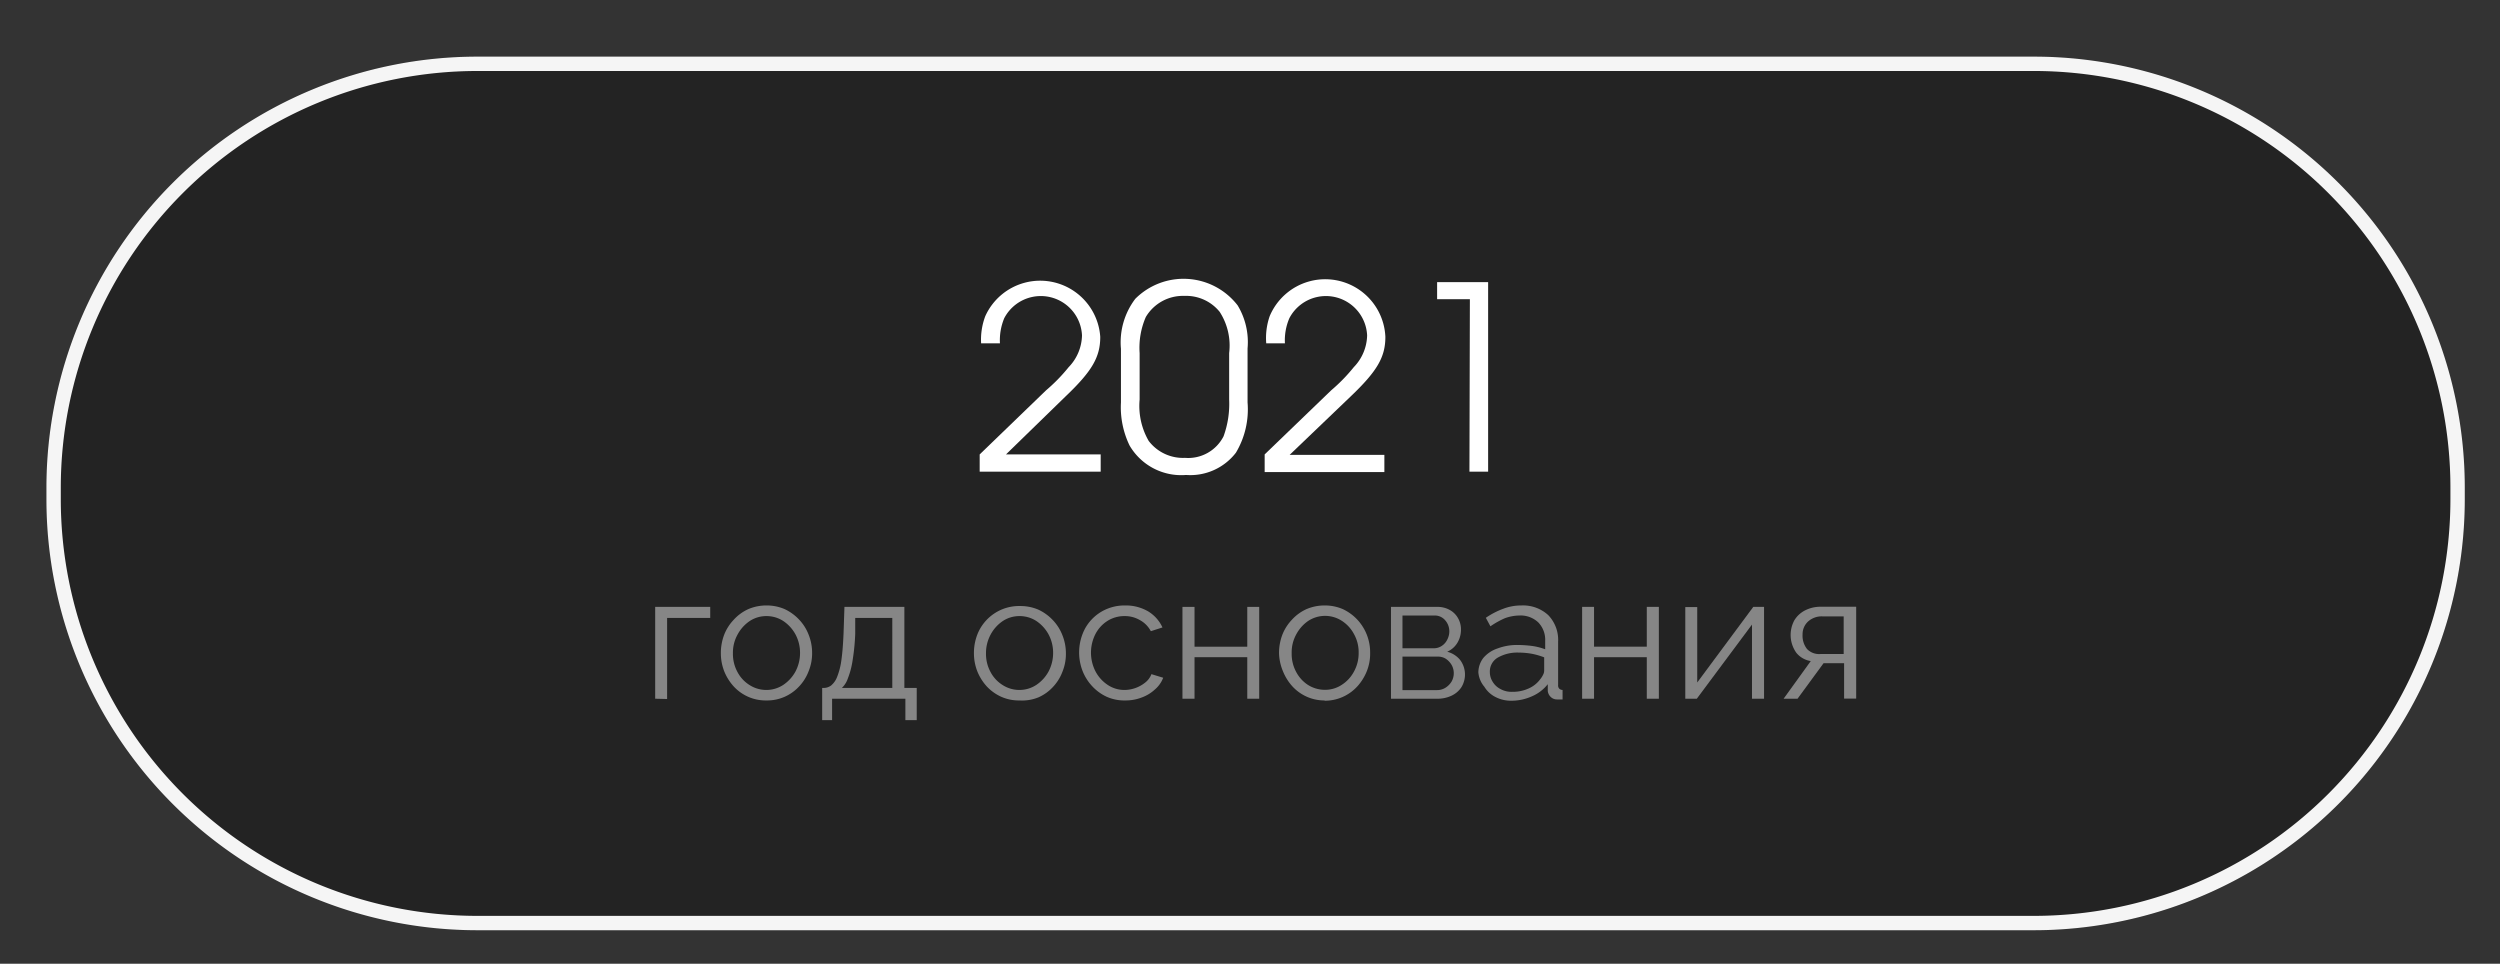 <?xml version="1.0" encoding="UTF-8"?> <svg xmlns="http://www.w3.org/2000/svg" id="Слой_1" data-name="Слой 1" viewBox="0 0 173.96 67.06"><rect x="0" y="0" width="173.96" height="67.06" fill="#333333" stroke="none"/><defs><style>.cls-1{fill:#1e1e1e;opacity:0.74;}.cls-2{fill:#f5f5f5;}.cls-3{fill:#fff;}.cls-4{fill:#868686;}</style></defs><title>Карточки таппер 2</title><rect class="cls-1" x="3.23" y="3.94" width="168.28" height="60.79" rx="30"></rect><path class="cls-2" d="M141.51,4.94a29,29,0,0,1,29,29v.79a29,29,0,0,1-29,29H33.23a29,29,0,0,1-29-29v-.79a29,29,0,0,1,29-29H141.51m0-1H33.23a30,30,0,0,0-30,30v.79a30,30,0,0,0,30,30H141.51a30,30,0,0,0,30-30v-.79a30,30,0,0,0-30-30Z"></path><path class="cls-3" d="M68.17,31.62l4.62-4.46a11.93,11.93,0,0,0,1.57-1.61,3.27,3.27,0,0,0,.93-2.21,2.87,2.87,0,0,0-5.41-1.2,4,4,0,0,0-.3,1.75H68.27A4.62,4.62,0,0,1,68.56,22a4.19,4.19,0,0,1,8,1.44c0,1.41-.57,2.39-2.43,4.16L70,31.62h6.59v1.2H68.17Z"></path><path class="cls-3" d="M78,24.27a5,5,0,0,1,1-3.48,4.75,4.75,0,0,1,7.12.46,4.94,4.94,0,0,1,.69,3V28A5.88,5.88,0,0,1,86,31.5a4,4,0,0,1-3.47,1.55A4.16,4.16,0,0,1,78.6,31,6.12,6.12,0,0,1,78,28Zm7.53.3a4.32,4.32,0,0,0-.66-2.87,3,3,0,0,0-2.45-1.11,3,3,0,0,0-2.69,1.47,5.35,5.35,0,0,0-.43,2.51V27.8a4.87,4.87,0,0,0,.63,2.88,3,3,0,0,0,2.53,1.18,2.76,2.76,0,0,0,2.68-1.5,6.62,6.62,0,0,0,.39-2.56Z"></path><path class="cls-3" d="M88,31.62l4.63-4.46a11.93,11.93,0,0,0,1.57-1.61,3.27,3.27,0,0,0,.93-2.21,2.87,2.87,0,0,0-5.41-1.2,3.89,3.89,0,0,0-.31,1.75h-1.3A4.62,4.62,0,0,1,88.35,22a4.19,4.19,0,0,1,8.05,1.44c0,1.41-.57,2.39-2.43,4.16l-4.23,4.05h6.59v1.2H88Z"></path><path class="cls-3" d="M102.28,20.82H100V19.63h3.55V32.82h-1.3Z"></path><path class="cls-4" d="M45.59,48.62V42.23h3.83V43h-3v5.64Z"></path><path class="cls-4" d="M53.33,48.74a3,3,0,0,1-1.28-.26,3.05,3.05,0,0,1-1-.72,3.51,3.51,0,0,1-.66-1.06,3.47,3.47,0,0,1-.23-1.25,3.59,3.59,0,0,1,.23-1.28,3.2,3.2,0,0,1,.67-1.05,3.08,3.08,0,0,1,1-.73,3.18,3.18,0,0,1,1.28-.26,3.13,3.13,0,0,1,1.27.26,3.3,3.3,0,0,1,1,.73,3.17,3.17,0,0,1,.66,1.05,3.39,3.39,0,0,1,.24,1.28,3.27,3.27,0,0,1-.24,1.25,3.15,3.15,0,0,1-.66,1.06,3.05,3.05,0,0,1-1,.72A3,3,0,0,1,53.33,48.74ZM51,45.46a2.62,2.62,0,0,0,.31,1.29,2.36,2.36,0,0,0,.85.92,2.16,2.16,0,0,0,1.17.34,2.14,2.14,0,0,0,1.17-.35,2.63,2.63,0,0,0,.85-.93,2.74,2.74,0,0,0,.32-1.29,2.69,2.69,0,0,0-.32-1.3,2.63,2.63,0,0,0-.85-.93,2.13,2.13,0,0,0-1.17-.34,2.09,2.09,0,0,0-1.17.35,2.63,2.63,0,0,0-.84.94A2.58,2.58,0,0,0,51,45.46Z"></path><path class="cls-4" d="M57.21,50.11V47.87h.11a.87.87,0,0,0,.51-.17,1.44,1.44,0,0,0,.42-.6,4.85,4.85,0,0,0,.3-1.19c.07-.5.12-1.13.15-1.9l.06-1.78h4.17v5.64h.86v2.24H63V48.62h-5.1v1.49Zm1.37-2.24h3.51V43H59.51l0,1.1A15.29,15.29,0,0,1,59.32,46,5.74,5.74,0,0,1,59,47.2,1.63,1.63,0,0,1,58.58,47.87Z"></path><path class="cls-4" d="M70.94,48.74a3,3,0,0,1-1.28-.26,3.16,3.16,0,0,1-1-.72A3.51,3.51,0,0,1,68,46.7a3.47,3.47,0,0,1-.23-1.25A3.59,3.59,0,0,1,68,44.17a3.12,3.12,0,0,1,3-2,3.13,3.13,0,0,1,1.27.26,3.3,3.3,0,0,1,1,.73,3.17,3.17,0,0,1,.66,1.05,3.39,3.39,0,0,1,.24,1.28,3.27,3.27,0,0,1-.24,1.25,3.15,3.15,0,0,1-.66,1.06,3.05,3.05,0,0,1-1,.72A3,3,0,0,1,70.94,48.74Zm-2.33-3.28a2.62,2.62,0,0,0,.31,1.29,2.36,2.36,0,0,0,.85.92,2.16,2.16,0,0,0,1.17.34,2.14,2.14,0,0,0,1.17-.35,2.63,2.63,0,0,0,.85-.93,2.74,2.74,0,0,0,.32-1.29,2.69,2.69,0,0,0-.32-1.3,2.63,2.63,0,0,0-.85-.93,2.13,2.13,0,0,0-1.17-.34,2.09,2.09,0,0,0-1.17.35,2.63,2.63,0,0,0-.84.94A2.69,2.69,0,0,0,68.61,45.46Z"></path><path class="cls-4" d="M78.31,48.74A3,3,0,0,1,77,48.48a3.23,3.23,0,0,1-1-.73,3.35,3.35,0,0,1-.67-1.06,3.57,3.57,0,0,1,.16-2.93,3.1,3.1,0,0,1,1.14-1.19,3.18,3.18,0,0,1,1.67-.44,3.08,3.08,0,0,1,1.59.41,2.56,2.56,0,0,1,1,1.12l-.81.26a1.88,1.88,0,0,0-.76-.77,2.07,2.07,0,0,0-1.08-.28,2.2,2.2,0,0,0-1.17.33,2.38,2.38,0,0,0-.84.91,2.86,2.86,0,0,0,0,2.61,2.57,2.57,0,0,0,.85.94,2.09,2.09,0,0,0,1.17.35,2.33,2.33,0,0,0,1.48-.55,1.33,1.33,0,0,0,.39-.55l.82.25a2,2,0,0,1-.57.81,2.73,2.73,0,0,1-.94.57A3.09,3.09,0,0,1,78.31,48.74Z"></path><path class="cls-4" d="M82.28,48.62V42.23h.84V45h3.67V42.23h.83v6.39h-.83V45.73H83.12v2.89Z"></path><path class="cls-4" d="M92.2,48.74a3,3,0,0,1-1.27-.26,3.05,3.05,0,0,1-1-.72,3.51,3.51,0,0,1-.66-1.06A3.47,3.47,0,0,1,89,45.45a3.59,3.59,0,0,1,.23-1.28,3.2,3.2,0,0,1,.67-1.05,3.08,3.08,0,0,1,1-.73,3.18,3.18,0,0,1,1.28-.26,3.13,3.13,0,0,1,1.27.26,3.3,3.3,0,0,1,1,.73,3.34,3.34,0,0,1,.66,1.05,3.38,3.38,0,0,1,.23,1.28,3.27,3.27,0,0,1-.23,1.25,3.51,3.51,0,0,1-.66,1.06,3.06,3.06,0,0,1-2.3,1Zm-2.32-3.28a2.62,2.62,0,0,0,.31,1.29,2.41,2.41,0,0,0,.84.92A2.21,2.21,0,0,0,92.2,48a2.09,2.09,0,0,0,1.17-.35,2.46,2.46,0,0,0,.85-.93,2.63,2.63,0,0,0,.32-1.29,2.58,2.58,0,0,0-.32-1.3,2.46,2.46,0,0,0-.85-.93,2.14,2.14,0,0,0-2.33,0,2.63,2.63,0,0,0-.84.94A2.58,2.58,0,0,0,89.88,45.46Z"></path><path class="cls-4" d="M96.79,48.62V42.23H100a1.73,1.73,0,0,1,.91.23,1.48,1.48,0,0,1,.56.58,1.56,1.56,0,0,1,.19.76,1.75,1.75,0,0,1-.25.93,1.54,1.54,0,0,1-.71.62,1.71,1.71,0,0,1,.9.57,1.69,1.69,0,0,1,.09,1.9,1.66,1.66,0,0,1-.69.59,2.26,2.26,0,0,1-1,.21Zm.8-3.51h2.18a1,1,0,0,0,.56-.17,1.08,1.08,0,0,0,.38-.44,1.25,1.25,0,0,0,.14-.56,1.16,1.16,0,0,0-.29-.78.94.94,0,0,0-.74-.33H97.59Zm0,2.91H100a1.1,1.1,0,0,0,.59-.17,1.33,1.33,0,0,0,.42-.43,1.18,1.18,0,0,0,0-1.15,1.31,1.31,0,0,0-.39-.42,1,1,0,0,0-.57-.16H97.59Z"></path><path class="cls-4" d="M102.87,46.79a1.68,1.68,0,0,1,.34-1,2.21,2.21,0,0,1,1-.67,3.86,3.86,0,0,1,1.41-.24,8.2,8.2,0,0,1,1,.07,4.22,4.22,0,0,1,.9.23V44.6a1.74,1.74,0,0,0-.48-1.29,1.79,1.79,0,0,0-1.33-.48,3.06,3.06,0,0,0-1,.19,6,6,0,0,0-1,.56l-.32-.59a5.43,5.43,0,0,1,1.24-.64,3.47,3.47,0,0,1,1.23-.22,2.59,2.59,0,0,1,1.87.67,2.48,2.48,0,0,1,.69,1.86v3a.34.34,0,0,0,.07.25.34.34,0,0,0,.24.1v.66l-.24,0h-.15a.62.62,0,0,1-.46-.2.66.66,0,0,1-.18-.4v-.46a2.81,2.81,0,0,1-1.12.85,3.49,3.49,0,0,1-1.4.3,2.34,2.34,0,0,1-1.12-.26,1.89,1.89,0,0,1-.77-.71A1.78,1.78,0,0,1,102.87,46.79Zm4.3.48a1.52,1.52,0,0,0,.21-.33.61.61,0,0,0,.07-.28v-.92a5.11,5.11,0,0,0-.87-.25,5.47,5.47,0,0,0-.9-.08,2.74,2.74,0,0,0-1.46.35,1.11,1.11,0,0,0-.55,1,1.24,1.24,0,0,0,.19.67,1.33,1.33,0,0,0,.54.51,1.57,1.57,0,0,0,.83.2,2.66,2.66,0,0,0,1.13-.23A2,2,0,0,0,107.17,47.27Z"></path><path class="cls-4" d="M110.09,48.62V42.23h.83V45h3.67V42.23h.84v6.39h-.84V45.73h-3.67v2.89Z"></path><path class="cls-4" d="M117.27,48.62V42.24h.83v5.25L122,42.23h.75v6.39h-.84V43.46l-3.84,5.16Z"></path><path class="cls-4" d="M124.11,48.62,126,46a1.62,1.62,0,0,1-1-.57,2.14,2.14,0,0,1-.14-2.27,1.85,1.85,0,0,1,.73-.68,2.34,2.34,0,0,1,1.12-.26h2.45v6.39h-.84V46.15h-1.43l-1.81,2.47Zm2.55-3.11h1.63V42.89h-1.48a1.41,1.41,0,0,0-1,.36,1.2,1.2,0,0,0-.38.91,1.49,1.49,0,0,0,.31,1A1.16,1.16,0,0,0,126.66,45.51Z"></path></svg> 